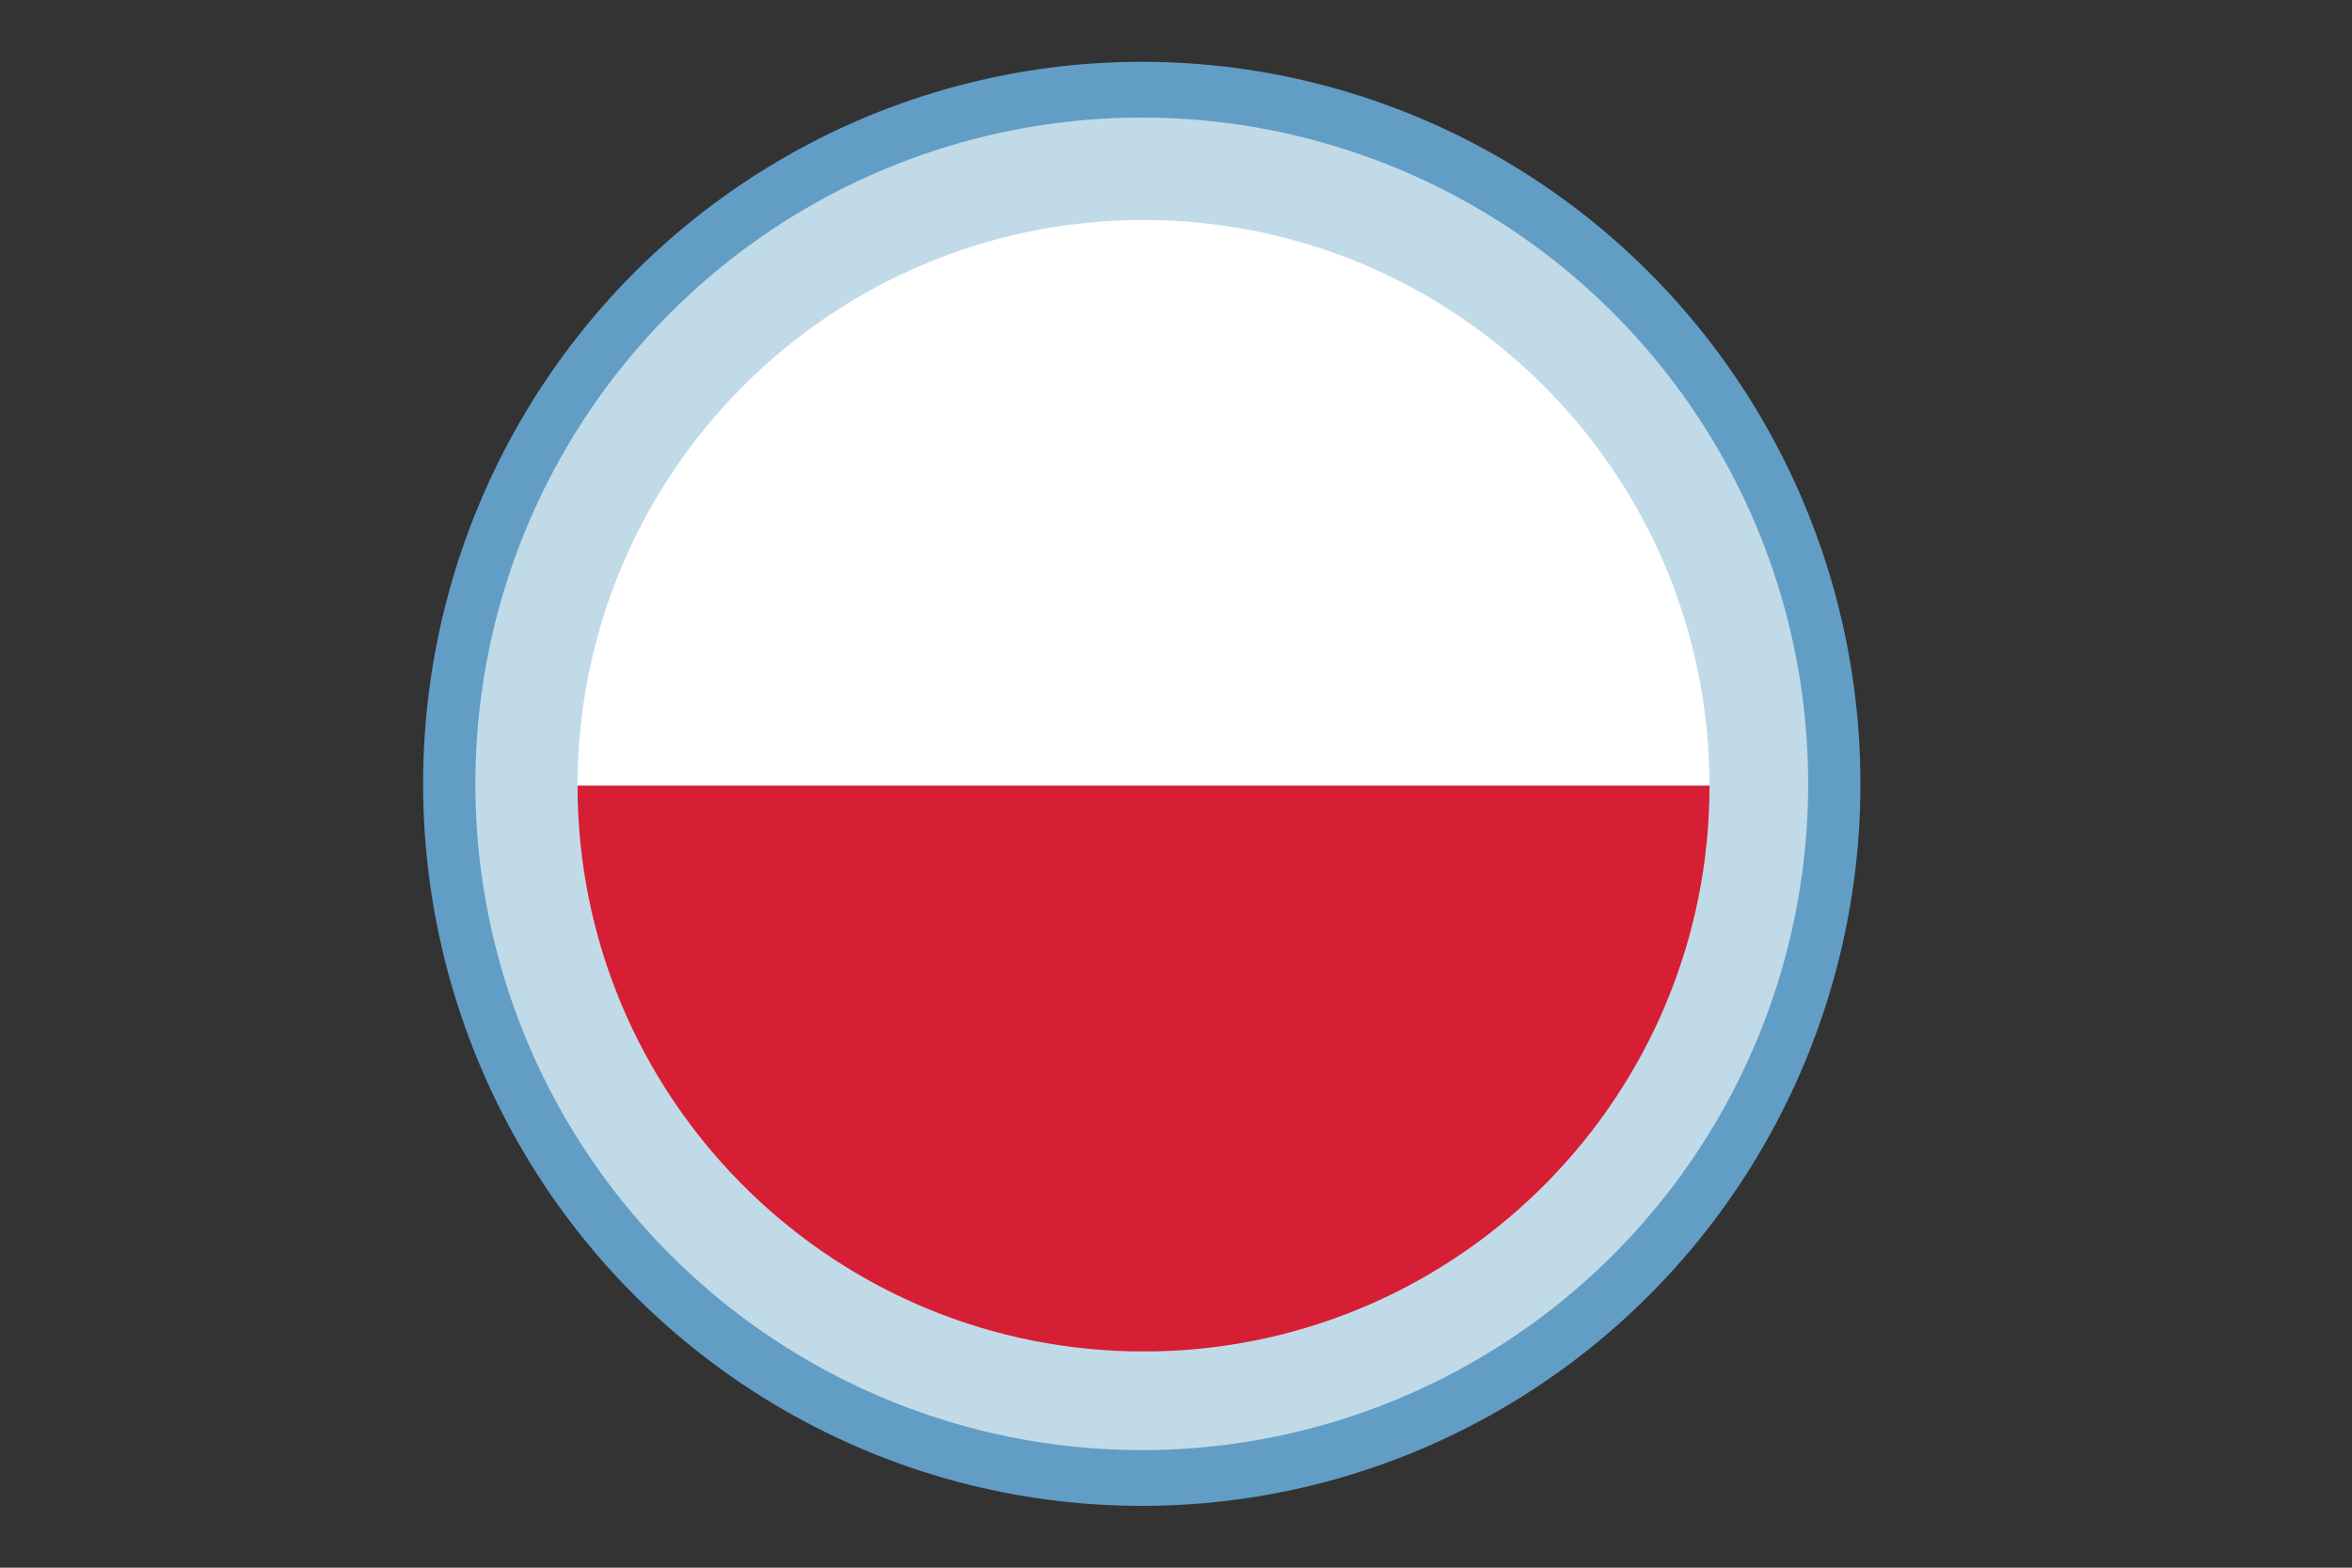 <?xml version="1.0" encoding="utf-8"?>
<!-- Generator: Adobe Illustrator 16.0.0, SVG Export Plug-In . SVG Version: 6.00 Build 0)  -->
<!DOCTYPE svg PUBLIC "-//W3C//DTD SVG 1.1//EN" "http://www.w3.org/Graphics/SVG/1.1/DTD/svg11.dtd">
<svg version="1.1" xmlns="http://www.w3.org/2000/svg" xmlns:xlink="http://www.w3.org/1999/xlink" x="0px" y="0px" width="18px"
	 height="12px" viewBox="0 0 18 12" enable-background="new 0 0 18 12" xml:space="preserve">
<rect x="0" y="0" width="18" height="12" fill="#333333" stroke="none"/>
<g id="Warstwa_1">
	<ellipse display="none" fill="#629DC5" cx="8.738" cy="6" rx="5.5" ry="5.527"/>
	<g display="none">
		<defs>
			<circle id="SVGID_1_" cx="8.738" cy="6" r="5.1"/>
		</defs>
		<clipPath id="SVGID_2_" display="inline">
			<use xlink:href="#SVGID_1_"  display="none" overflow="visible"/>
		</clipPath>
		<g id="g578" transform="scale(16.667,16.667)" clip-path="url(#SVGID_2_)">
			<rect id="rect124" x="-0.064" y="0.05" display="inline" fill="#002868" width="1.184" height="0.623"/>
			<g id="g584" display="inline">
				<path id="path146" fill="#FFFFFF" d="M-0.064,0.049v0.07l1.053,0.555h0.133v-0.07L0.068,0.049H-0.064z M1.12,0.048v0.07
					L0.068,0.676h-0.132v-0.07l1.052-0.557H1.12z"/>
				<path id="path136" fill="#FFFFFF" d="M0.429,0.049v0.628h0.197V0.049H0.429z M-0.064,0.258v0.208H1.12V0.258H-0.064z"/>
				<path id="path141" fill="#CC0000" d="M-0.064,0.299v0.125H1.12V0.299H-0.064z M0.468,0.05v0.623h0.118V0.05H0.468z"/>
				<path id="path150" fill="#CC0000" d="M-0.064,0.673L0.33,0.465h0.088L0.024,0.673H-0.064z M-0.064,0.05L0.33,0.258H0.242
					l-0.306-0.161V0.05z M0.637,0.258L1.031,0.05H1.12L0.725,0.258H0.637z M1.12,0.673L0.725,0.465h0.088L1.12,0.627V0.673z"/>
			</g>
		</g>
	</g>
</g>
<g id="Warstwa_2">
	<ellipse fill="#629DC5" cx="8.738" cy="6" rx="5.5" ry="5.527"/>
	<circle fill="#C1DAE8" cx="8.738" cy="6" r="5.1"/>
	<path fill-rule="evenodd" clip-rule="evenodd" fill="#FFFFFF" d="M4.42,6.014h8.663c0-2.389-1.938-4.326-4.325-4.33H8.745
		C6.357,1.688,4.422,3.625,4.42,6.014L4.42,6.014z"/>
	<path fill-rule="evenodd" clip-rule="evenodd" fill="#D61E34" d="M8.658,10.344h0.187c2.348-0.05,4.238-1.97,4.238-4.33l0,0H4.42
		l0,0C4.42,8.374,6.31,10.294,8.658,10.344L8.658,10.344z"/>
	<path display="none" fill-rule="evenodd" clip-rule="evenodd" fill="#FFFFFF" d="M8.739,11.073c2.801,0,5.074-2.271,5.074-5.073
		S11.54,0.927,8.739,0.927C5.937,0.927,3.665,3.198,3.665,6S5.937,11.073,8.739,11.073L8.739,11.073z"/>
	<path display="none" fill-rule="evenodd" clip-rule="evenodd" fill="#000101" d="M6.253,9.569V2.434
		c-1.125,0.785-1.865,2.09-1.865,3.568C4.388,7.479,5.127,8.784,6.253,9.569L6.253,9.569z"/>
	<path display="none" fill-rule="evenodd" clip-rule="evenodd" fill="#F7DE29" d="M8.693,10.349H8.78
		c0.908-0.009,1.748-0.296,2.444-0.779V2.434c-0.707-0.491-1.563-0.779-2.487-0.779c-0.923,0-1.78,0.288-2.484,0.779v7.136
		C6.946,10.053,7.786,10.34,8.693,10.349L8.693,10.349z"/>
	<path display="none" fill-rule="evenodd" clip-rule="evenodd" fill="#DA1F27" d="M11.224,2.434v7.136
		c1.124-0.785,1.862-2.09,1.862-3.568C13.086,4.524,12.348,3.219,11.224,2.434L11.224,2.434z"/>
	<g display="none">
		<defs>
			<circle id="SVGID_3_" cx="8.738" cy="6" r="4.352"/>
		</defs>
		<clipPath id="SVGID_4_" display="inline">
			<use xlink:href="#SVGID_3_"  overflow="visible"/>
		</clipPath>
		<g id="g578_1_" transform="scale(16.667,16.667)" display="inline" clip-path="url(#SVGID_4_)">
			<rect id="rect124_1_" x="0.022" y="0.095" fill="#002868" width="1.01" height="0.532"/>
			<g id="g584_1_">
				<path id="path146_1_" fill="#FFFFFF" d="M0.022,0.095v0.06l0.899,0.474h0.113v-0.06L0.135,0.095H0.022z M1.033,0.094v0.06
					L0.135,0.63H0.022V0.57L0.92,0.094H1.033z"/>
				<path id="path136_1_" fill="#FFFFFF" d="M0.443,0.095v0.536h0.168V0.095H0.443z M0.022,0.273V0.45h1.011V0.273H0.022z"/>
				<path id="path141_1_" fill="#CC0000" d="M0.022,0.308v0.106h1.01V0.308H0.022z M0.477,0.095v0.532h0.101V0.095H0.477z"/>
				<path id="path150_1_" fill="#CC0000" d="M0.022,0.627L0.359,0.45h0.075L0.097,0.627H0.022z M0.022,0.095l0.337,0.177H0.284
					L0.022,0.135V0.095z M0.62,0.273l0.337-0.177h0.075L0.696,0.273H0.62z M1.032,0.627L0.696,0.45h0.075l0.262,0.138V0.627z"/>
			</g>
		</g>
	</g>
</g>
</svg>